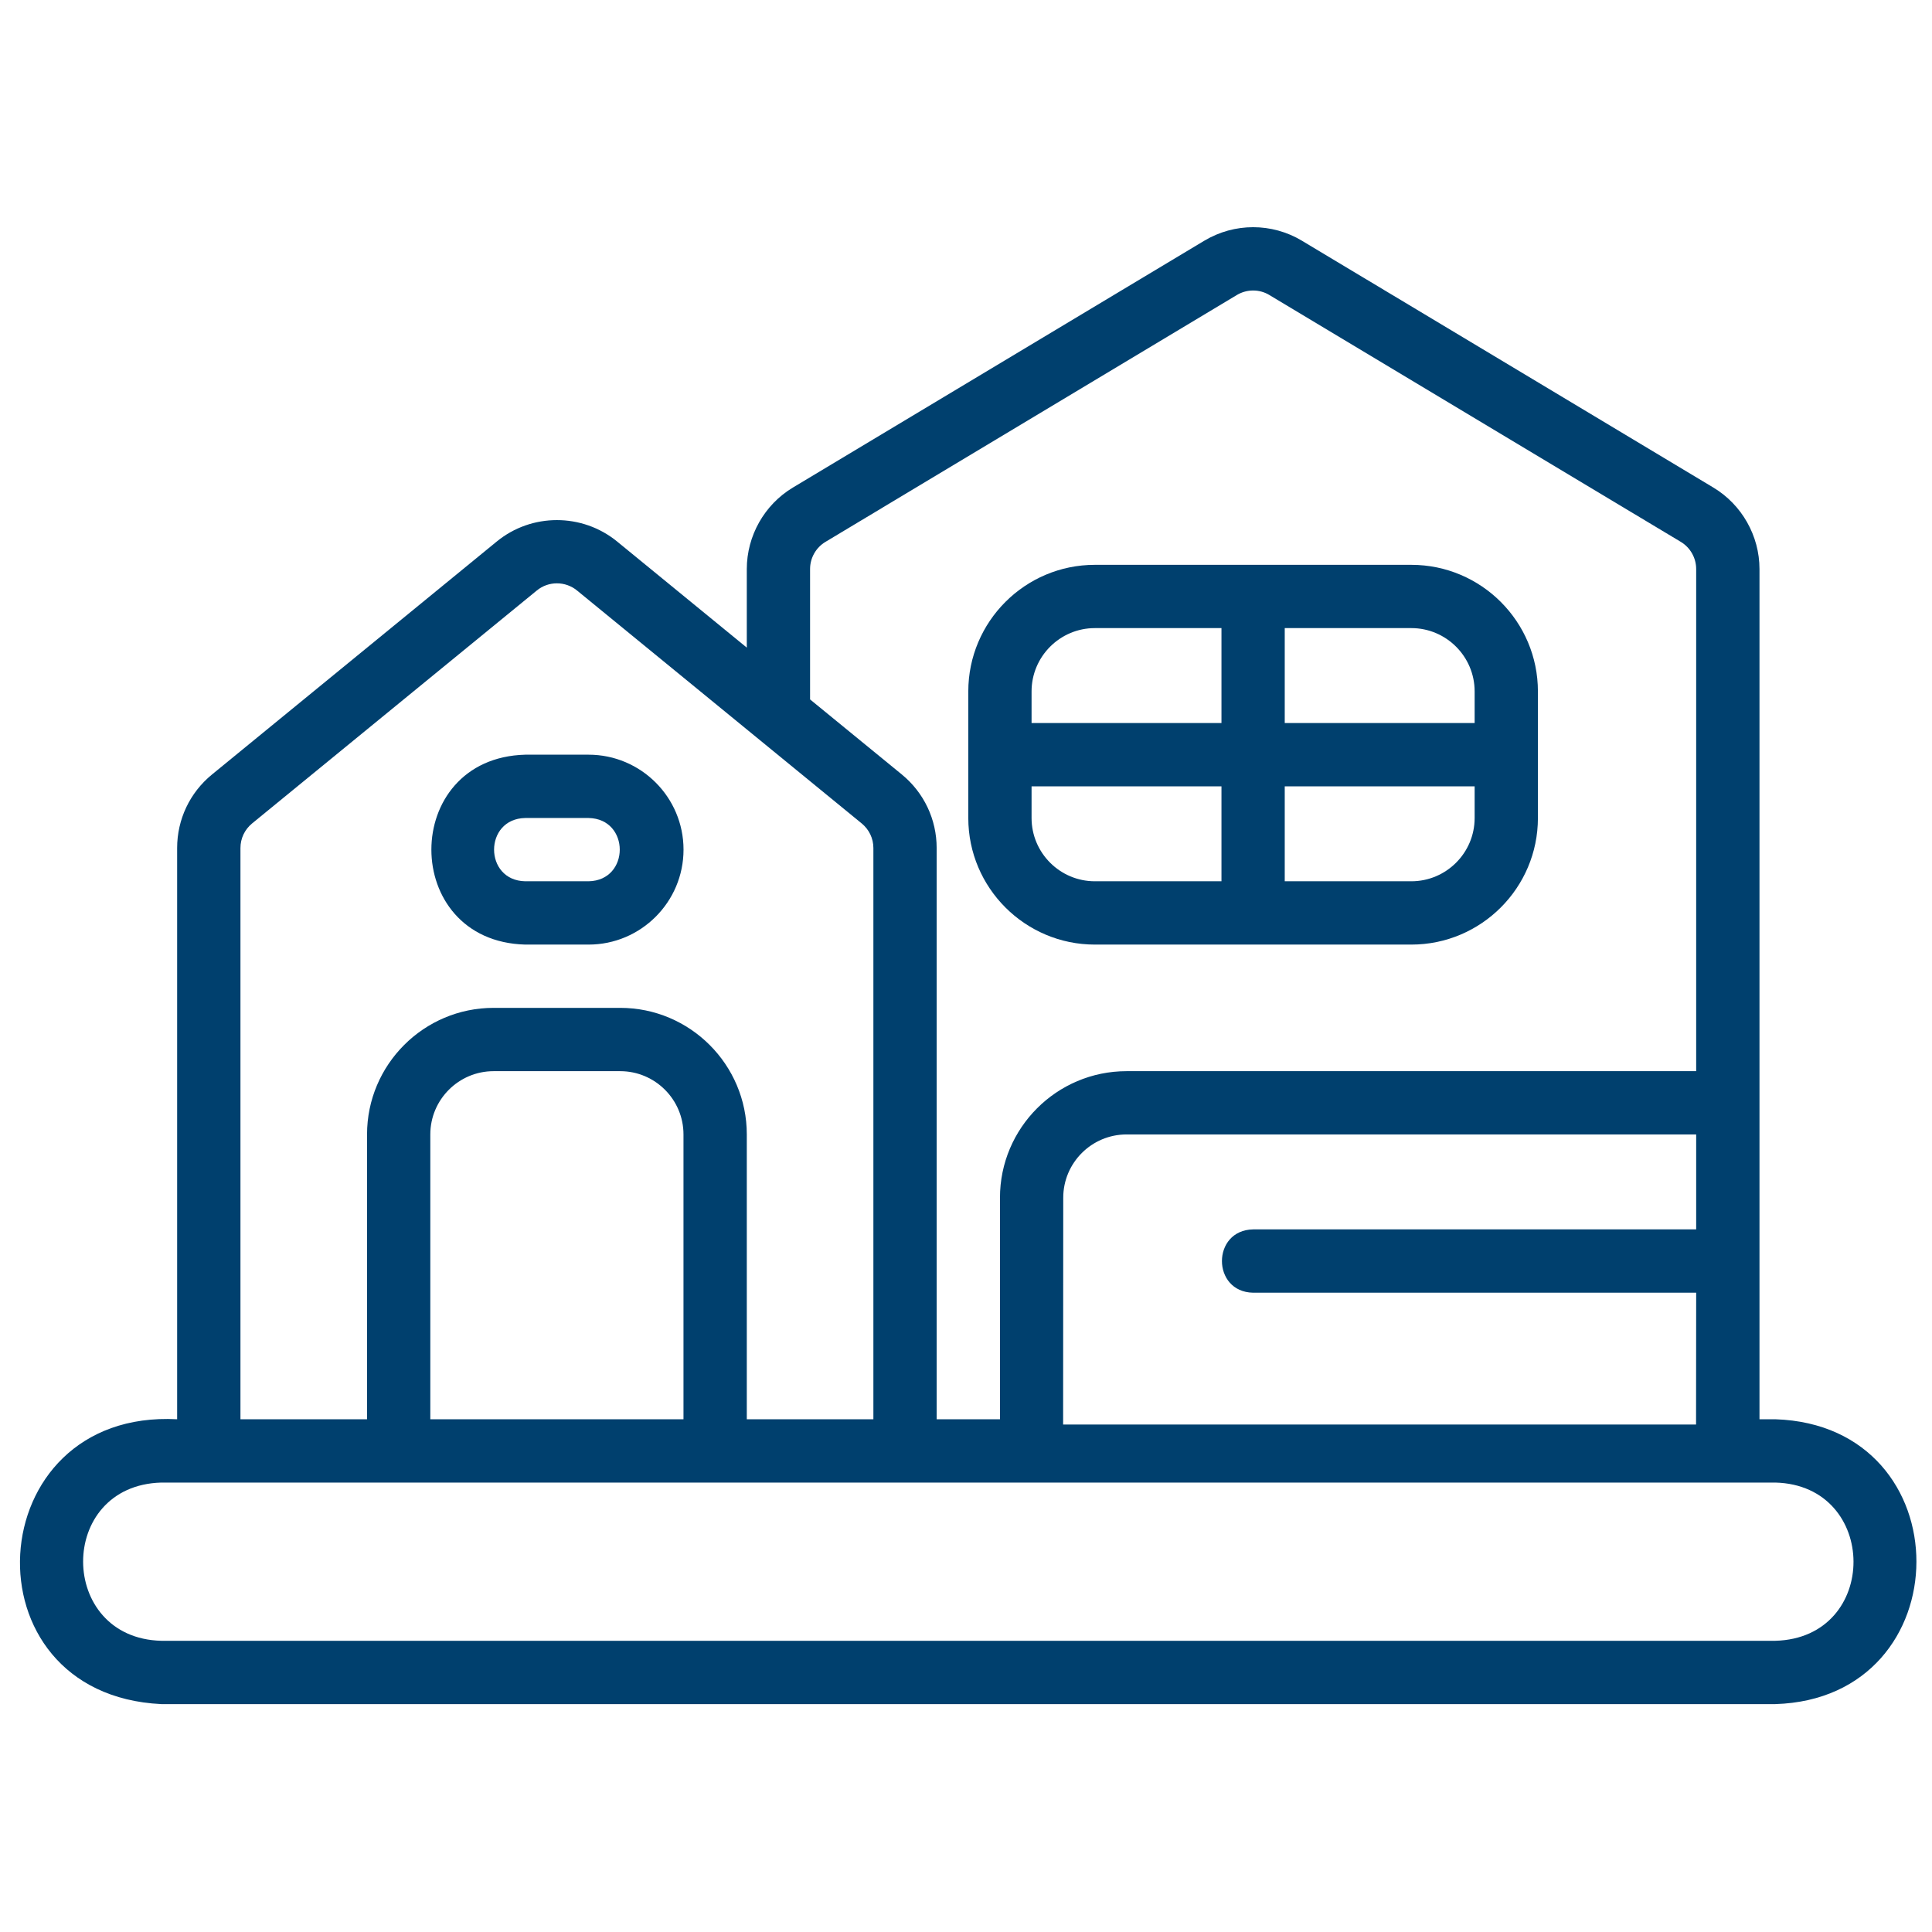 <svg width="48" height="48" viewBox="0 0 48 48" fill="none" xmlns="http://www.w3.org/2000/svg">
<g clip-path="url(#clip0_371_22628)">
<path d="M44.107 35.261H43.714V14.137C43.714 13.313 43.275 12.538 42.569 12.114L32.347 5.981C31.6 5.533 30.67 5.532 29.92 5.981L19.698 12.114C18.992 12.538 18.554 13.313 18.554 14.137V16.09L15.33 13.452C14.463 12.745 13.207 12.745 12.343 13.453L5.266 19.243C4.716 19.693 4.401 20.358 4.401 21.068V35.261C-0.531 35.001 -0.933 42.1 4.008 42.338C4.008 42.338 44.107 42.338 44.107 42.338C48.769 42.195 48.794 35.413 44.107 35.261ZM20.126 14.137C20.126 13.862 20.272 13.604 20.508 13.463L30.728 7.33C30.979 7.18 31.29 7.18 31.538 7.33L41.76 13.463C41.995 13.604 42.141 13.862 42.141 14.137V26.613H27.989C26.254 26.613 24.844 28.024 24.844 29.758V35.261H23.271V21.068C23.271 20.358 22.956 19.693 22.406 19.242L20.126 17.377L20.126 14.137ZM31.134 32.117H42.141L42.138 35.392H26.413L26.416 29.758C26.416 28.89 27.122 28.185 27.989 28.185H42.141V30.544H31.134C30.101 30.561 30.1 32.099 31.134 32.117ZM5.974 21.068C5.974 20.831 6.079 20.61 6.262 20.459L13.338 14.67C13.627 14.433 14.046 14.434 14.335 14.67L21.41 20.459C21.593 20.61 21.699 20.831 21.699 21.068V35.261H18.554V28.185C18.554 26.451 17.143 25.04 15.409 25.04H12.264C10.529 25.04 9.119 26.451 9.119 28.185V35.261H5.974V21.068ZM16.981 28.185V35.261H10.691V28.185C10.691 27.318 11.397 26.613 12.264 26.613H15.409C16.276 26.613 16.981 27.318 16.981 28.185ZM44.107 40.765H4.008C1.429 40.702 1.406 36.904 4.008 36.834C4.008 36.834 44.107 36.834 44.107 36.834C46.686 36.897 46.709 40.696 44.107 40.765Z" fill="#00406E"/>
<path d="M27.202 23.468H35.064C36.799 23.468 38.209 22.057 38.209 20.323V17.178C38.209 15.444 36.799 14.033 35.064 14.033H27.202C25.467 14.033 24.057 15.444 24.057 17.178V20.323C24.057 22.057 25.467 23.468 27.202 23.468ZM31.919 15.605H35.064C35.931 15.605 36.637 16.311 36.637 17.178V17.964H31.919V15.605ZM31.919 19.537H36.637V20.323C36.637 21.19 35.931 21.895 35.064 21.895H31.919V19.537ZM25.629 17.178C25.629 16.311 26.335 15.605 27.202 15.605H30.347V17.964H25.629V17.178ZM25.629 19.537H30.347V21.895H27.202C26.335 21.895 25.629 21.19 25.629 20.323V19.537Z" fill="#00406E"/>
<path d="M13.05 23.468H14.623C15.923 23.468 16.982 22.41 16.982 21.109C16.982 19.808 15.923 18.75 14.623 18.75H13.05C9.94 18.832 9.94 23.387 13.05 23.468ZM13.05 20.323H14.623C15.656 20.341 15.656 21.877 14.623 21.895H13.05C12.017 21.877 12.017 20.341 13.05 20.323Z" fill="#00406E"/>
</g>
<defs>
<clipPath id="clip0_371_22628">
<rect width="47.399" height="47.399" fill="white" transform="translate(0.496 0.181)"/>
</clipPath>
</defs>
</svg>
